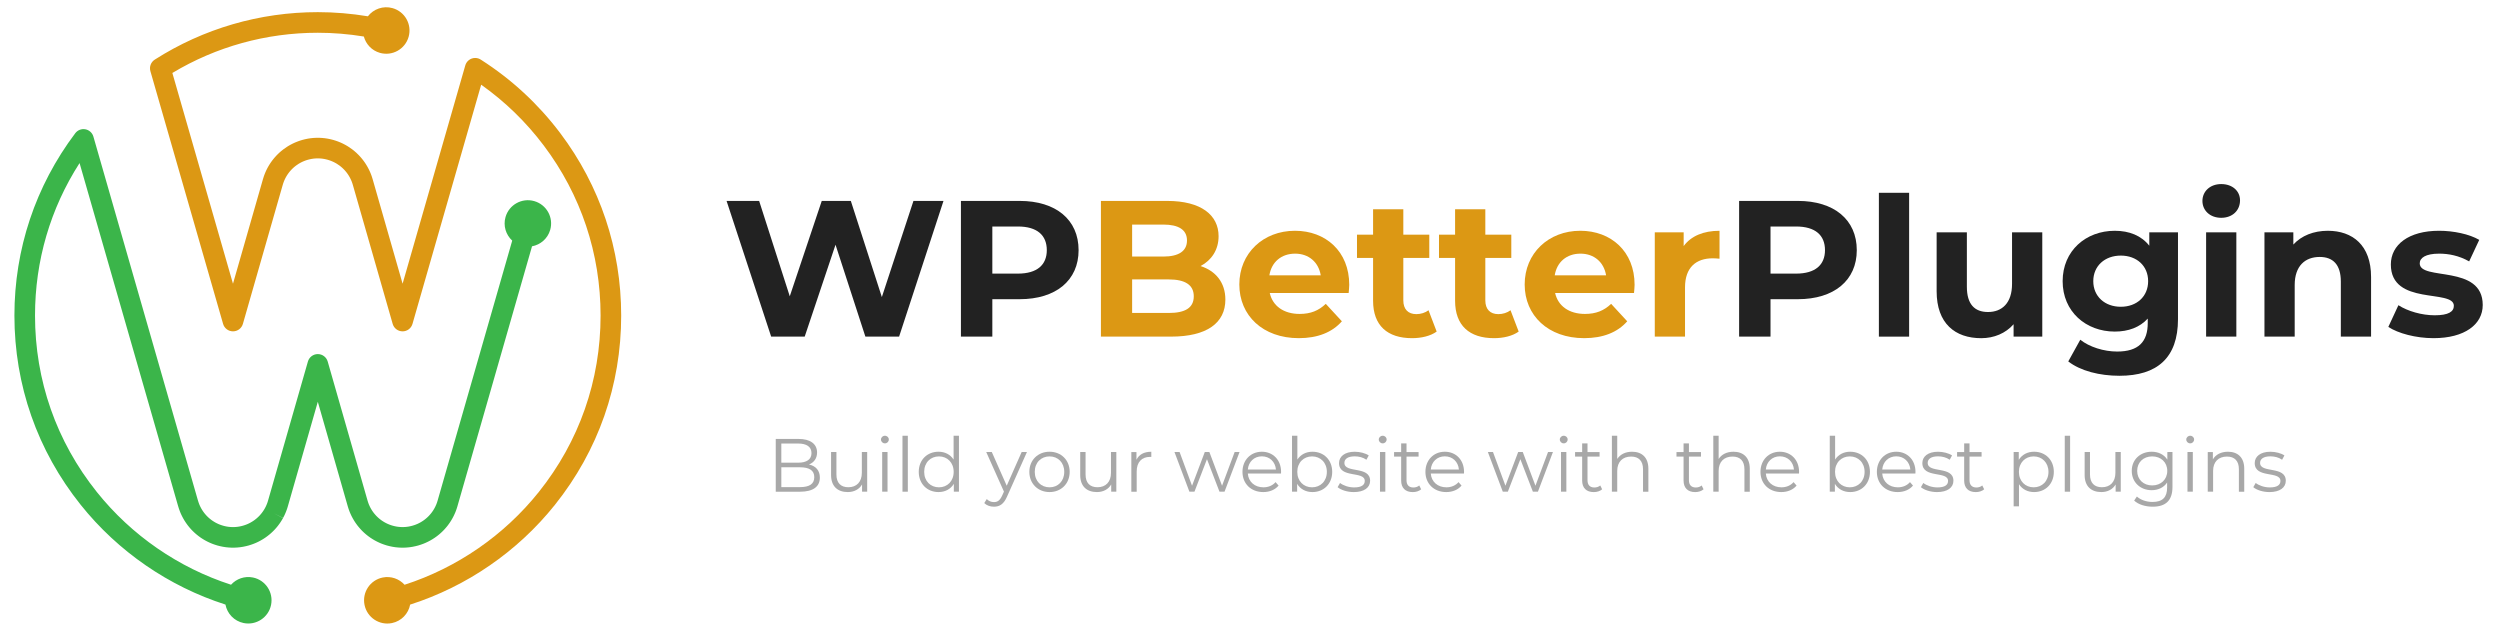 <?xml version="1.0" encoding="UTF-8"?>
<svg width="512" height="128" version="1.1" viewBox="0 0 512 128" xml:space="preserve" xmlns="http://www.w3.org/2000/svg"><defs><clipPath id="clipPath838"><path d="m0 1080h1080v-1080h-1080z"/></clipPath></defs><g transform="matrix(1.333 0 0 -1.333 0 1440)"><g transform="matrix(.471 0 0 .471 -47.037 774.37)"><g clip-path="url(#clipPath838)"><g transform="translate(173.41 452.26)"><path d="m0 0c0.555-2.936 2.826-5.39 5.934-6.023 4.102-0.836 8.106 1.813 8.942 5.915s-1.813 8.106-5.915 8.941c-2.726 0.556-5.403-0.433-7.141-2.359-17.111 5.529-32.473 16.101-43.794 30.267-13.18 16.491-20.146 36.391-20.146 57.549 0 17.848 5.002 34.899 14.53 49.724l32.111-111.77 0.034-0.109c0.026-0.103 0.057-0.205 0.093-0.306 0.059-0.2 0.121-0.399 0.19-0.599 0.038-0.121 0.078-0.235 0.123-0.349 0.056-0.158 0.114-0.316 0.175-0.474 0.049-0.132 0.103-0.264 0.163-0.406 0.031-0.076 0.064-0.152 0.096-0.227l0.03-0.07 0.042-0.099c0.061-0.139 0.126-0.274 0.192-0.412l0.044-0.091c0.047-0.101 0.095-0.2 0.146-0.3 0.088-0.179 0.181-0.355 0.279-0.529 0.034-0.067 0.069-0.131 0.105-0.192 0.107-0.195 0.219-0.385 0.358-0.617 0.024-0.04 0.032-0.054 0.057-0.092l0.029-0.047c0.138-0.224 0.282-0.447 0.433-0.663 0.023-0.033 0.045-0.066 0.069-0.098 0.13-0.194 0.266-0.383 0.408-0.566 0.037-0.052 0.074-0.102 0.111-0.149 0.011-0.015 0.023-0.03 0.035-0.045 0.136-0.177 0.272-0.348 0.415-0.518 0.076-0.094 0.153-0.186 0.229-0.271l0.271-0.309c0.028-0.033 0.055-0.064 0.084-0.095 0.093-0.1 0.181-0.194 0.274-0.288 0.101-0.107 0.201-0.213 0.288-0.3 0.121-0.121 0.242-0.236 0.363-0.351 0.09-0.089 0.179-0.17 0.256-0.24 0.106-0.098 0.216-0.193 0.326-0.289l0.133-0.115c0.022-0.02 0.045-0.039 0.068-0.059l0.074-0.063c0.018-0.016 0.037-0.031 0.055-0.046 0.182-0.15 0.363-0.295 0.535-0.427 0.05-0.041 0.105-0.084 0.147-0.116 0.208-0.155 0.422-0.311 0.636-0.461 0.022-0.014 0.044-0.029 0.065-0.044 4e-3 -2e-3 8e-3 -5e-3 0.012-8e-3 0.22-0.148 0.44-0.291 0.667-0.434 0.039-0.024 0.077-0.047 0.117-0.07 0.204-0.125 0.409-0.245 0.619-0.366 0.054-0.03 0.108-0.059 0.163-0.087 0.203-0.114 0.414-0.224 0.62-0.327 0.045-0.022 0.102-0.05 0.148-0.07l0.05-0.023c0.181-0.09 0.361-0.174 0.548-0.258 0.087-0.039 0.18-0.079 0.303-0.13 0.026-0.011 0.052-0.022 0.079-0.033l0.112-0.046c0.104-0.044 0.21-0.088 0.352-0.143 0.156-0.059 0.312-0.117 0.467-0.17 0.12-0.045 0.239-0.087 0.358-0.125 0.183-0.061 0.362-0.117 0.556-0.176 0.065-0.023 0.129-0.043 0.192-0.063 0.065-0.018 0.13-0.036 0.195-0.05 0.232-0.067 0.466-0.126 0.696-0.179 0.028-6e-3 0.055-0.012 0.083-0.018l-0.013 2e-3c0.288-0.067 0.576-0.128 0.865-0.181 0.012-3e-3 0.024-5e-3 0.036-7e-3 0.252-0.047 0.51-0.085 0.788-0.124 0.059-0.01 0.119-0.019 0.178-0.026 0.25-0.031 0.494-0.055 0.742-0.075 0.074-0.01 0.148-0.017 0.223-0.021 0.112-8e-3 0.225-0.013 0.339-0.018l0.227-0.011c0.065-4e-3 0.13-6e-3 0.196-6e-3 -0.029-1e-3 -0.058 0-0.039-2e-3 0.084-6e-3 0.168-9e-3 0.252-9e-3h0.768c0.081 0 0.192 5e-3 0.279 0.011 0.046 1e-3 0.091 3e-3 0.136 6e-3l0.224 0.011c0.113 6e-3 0.226 0.01 0.337 0.018 0.077 5e-3 0.154 0.012 0.23 0.022 0.248 0.02 0.495 0.045 0.737 0.075 0.056 7e-3 0.112 0.015 0.167 0.025 0.26 0.036 0.521 0.073 0.782 0.121v1e-3c0.032 6e-3 0.065 0.012 0.098 0.019 0.271 0.051 0.549 0.109 0.847 0.179l0.015 3e-3c0.236 0.054 0.468 0.113 0.699 0.178 0.068 0.016 0.136 0.033 0.204 0.053 0.077 0.023 0.151 0.047 0.225 0.073 0.184 0.056 0.368 0.114 0.546 0.174 0.091 0.029 0.181 0.061 0.274 0.094l0.012 5e-3c0.156 0.052 0.307 0.109 0.462 0.167l0.48 0.193c0.069 0.026 0.14 0.056 0.207 0.087l0.194 0.082c0.018 8e-3 0.036 0.016 0.054 0.024l0.099 0.046c0.142 0.065 0.284 0.131 0.424 0.201 0.036 0.017 0.073 0.035 0.113 0.054 0.039 0.019 0.078 0.038 0.117 0.058l0.102 0.052c0.178 0.091 0.352 0.181 0.526 0.278 0.044 0.025 0.093 0.052 0.142 0.081 0.2 0.112 0.399 0.229 0.597 0.351 0.04 0.023 0.079 0.046 0.117 0.07 0.227 0.143 0.448 0.286 0.668 0.434 4e-3 3e-3 7e-3 6e-3 0.011 8e-3 0.01 6e-3 0.019 0.013 0.028 0.019 0.233 0.158 0.453 0.321 0.658 0.475 0.066 0.048 0.128 0.097 0.188 0.147 0.179 0.137 0.358 0.278 0.537 0.43 0.061 0.047 0.119 0.095 0.176 0.145l0.051 0.045c0.137 0.121 0.269 0.237 0.385 0.344 0.057 0.051 0.114 0.104 0.197 0.185 0.015 0.013 0.029 0.026 0.043 0.039l0.059 0.055c0.119 0.112 0.239 0.226 0.352 0.344 0.102 0.101 0.21 0.211 0.329 0.337l0.046 0.049c0.073 0.077 0.146 0.155 0.217 0.236 0.122 0.134 0.237 0.268 0.352 0.403l0.093 0.107c0.041 0.046 0.081 0.092 0.119 0.14l0.343 0.425c0.061 0.075 0.119 0.153 0.174 0.234 6e-3 8e-3 0.013 0.018 0.019 0.027 0.136 0.177 0.269 0.361 0.411 0.565 0.035 0.048 0.077 0.109 0.123 0.183 0.121 0.177 0.24 0.359 0.356 0.546 0.023 0.036 0.045 0.073 0.068 0.11 0.11 0.175 0.211 0.347 0.313 0.525l0.049 0.084c0.011 0.019 0.022 0.038 0.033 0.057l0.075 0.14-2.973 1.567 3-1.516c0.09 0.169 0.181 0.344 0.272 0.519 6e-3 0.012 0.031 0.059 0.037 0.071 0.041 0.081 0.083 0.165 0.122 0.248 0.083 0.171 0.157 0.335 0.215 0.467 0.072 0.16 0.136 0.311 0.188 0.442 0.049 0.116 0.098 0.232 0.138 0.332 0.08 0.199 0.155 0.403 0.246 0.66 0.035 0.095 0.069 0.191 0.085 0.244 0.075 0.231 0.149 0.462 0.218 0.692 6e-3 0.019 0.012 0.039 0.017 0.06 0.024 0.074 0.046 0.148 0.065 0.224 5e-3 0.016 0.01 0.032 0.014 0.049l9.708 33.876 9.685-33.799c0.023-0.091 0.049-0.183 0.08-0.282 7e-3 -0.024 0.014-0.047 0.022-0.071l3e-3 -0.01c4e-3 -0.01 6e-3 -0.021 0.01-0.031 0.067-0.229 0.141-0.457 0.215-0.686 0.029-0.093 0.06-0.182 0.088-0.254 8e-3 -0.024 0.026-0.078 0.035-0.101 0.06-0.168 0.121-0.334 0.186-0.502 0.052-0.138 0.108-0.277 0.171-0.427 0.011-0.025 0.022-0.049 0.033-0.073l0.132-0.302c0.076-0.173 0.153-0.339 0.231-0.503 0.047-0.101 0.094-0.2 0.146-0.3 0.105-0.214 0.215-0.419 0.315-0.594l0.068-0.127c0.111-0.201 0.227-0.397 0.348-0.592 0.047-0.084 0.096-0.165 0.141-0.234l0.052-0.079c0.104-0.161 0.207-0.32 0.302-0.463 0.037-0.056 0.074-0.109 0.114-0.163 1e-3 -2e-3 3e-3 -4e-3 4e-3 -6e-3 0.139-0.198 0.277-0.39 0.409-0.566l0.037-0.048c0.03-0.043 0.061-0.085 0.093-0.126 0.127-0.165 0.259-0.325 0.392-0.484 0.074-0.093 0.153-0.187 0.237-0.281 0.107-0.124 0.215-0.25 0.328-0.374 0.075-0.086 0.152-0.169 0.229-0.25l0.076-0.08c0.105-0.111 0.209-0.222 0.3-0.312 0.12-0.12 0.24-0.235 0.364-0.35 0.086-0.086 0.173-0.167 0.254-0.241 0.168-0.153 0.342-0.306 0.493-0.433l0.059-0.049c0.034-0.031 0.068-0.061 0.104-0.09 0.142-0.117 0.286-0.231 0.43-0.343l0.092-0.073c0.052-0.043 0.105-0.086 0.16-0.127 0.19-0.142 0.385-0.283 0.585-0.421 0.042-0.032 0.085-0.062 0.128-0.092 0.203-0.136 0.411-0.268 0.618-0.399l0.024-0.015c0.029-0.019 0.059-0.038 0.089-0.056v-1e-3c0.159-0.098 0.322-0.194 0.483-0.288l0.154-0.09c0.07-0.041 0.142-0.08 0.215-0.117 0.159-0.087 0.318-0.169 0.481-0.252l0.093-0.048c0.041-0.021 0.083-0.041 0.125-0.061 0.035-0.018 0.07-0.034 0.105-0.051 0.186-0.093 0.374-0.18 0.585-0.274l0.263-0.113c0.042-0.018 0.084-0.035 0.126-0.052l0.375-0.152c0.166-0.065 0.338-0.129 0.511-0.188 0.12-0.045 0.242-0.088 0.369-0.128 0.164-0.055 0.332-0.107 0.497-0.158l0.038-0.012c0.067-0.023 0.135-0.046 0.201-0.066 0.068-0.019 0.136-0.037 0.204-0.053 0.237-0.067 0.468-0.125 0.692-0.176 0.011-3e-3 0.055-0.013 0.065-0.016 0.273-0.064 0.547-0.122 0.826-0.174 0.025-4e-3 0.05-9e-3 0.074-0.014 0.253-0.047 0.511-0.085 0.788-0.124 0.059-0.01 0.119-0.019 0.179-0.026 0.248-0.03 0.496-0.055 0.739-0.075 0.075-9e-3 0.15-0.017 0.225-0.021 0.111-8e-3 0.224-0.012 0.337-0.018l0.223-0.011c0.067-4e-3 0.135-6e-3 0.202-6e-3 -0.028 0-0.057-1e-3 -0.059 0 0.091-8e-3 0.182-0.011 0.273-0.011h0.767c0.084 0 0.194 5e-3 0.281 0.011 0.045 1e-3 0.09 3e-3 0.135 6e-3l0.223 0.011c0.113 6e-3 0.226 0.01 0.337 0.018 0.075 4e-3 0.15 0.011 0.224 0.021 0.243 0.02 0.491 0.045 0.74 0.075 0.059 7e-3 0.117 0.016 0.176 0.026 0.265 0.037 0.529 0.075 0.789 0.124 0.028 5e-3 0.055 0.01 0.082 0.016 0.278 0.052 0.552 0.11 0.851 0.18l0.014 3e-3c0.24 0.055 0.475 0.114 0.713 0.181 0.064 0.015 0.127 0.032 0.19 0.05 0.067 0.02 0.135 0.042 0.206 0.066l0.057 0.018c0.162 0.05 0.327 0.102 0.489 0.156 0.12 0.038 0.239 0.08 0.364 0.126 0.172 0.059 0.343 0.122 0.502 0.185l0.382 0.155c0.044 0.017 0.087 0.035 0.13 0.053l0.285 0.123c0.192 0.086 0.378 0.172 0.564 0.264 0.036 0.017 0.073 0.035 0.111 0.054 0.016 7e-3 0.031 0.015 0.046 0.022 0.221 0.107 0.435 0.219 0.649 0.338 7e-3 4e-3 0.014 7e-3 0.021 0.011 0.051 0.026 0.102 0.053 0.151 0.082 0.231 0.131 0.454 0.262 0.678 0.4 0.031 0.02 0.062 0.039 0.093 0.06 0.214 0.135 0.428 0.271 0.637 0.411 0.043 0.03 0.086 0.06 0.128 0.092 0.2 0.138 0.395 0.279 0.585 0.421 0.052 0.039 0.102 0.079 0.152 0.121l0.127 0.1c0.136 0.107 0.273 0.215 0.407 0.325 0.016 0.014 0.069 0.059 0.086 0.073l0.051 0.043c0.176 0.148 0.351 0.303 0.498 0.438 0.092 0.083 0.182 0.167 0.269 0.255 0.124 0.114 0.242 0.227 0.352 0.337 0.111 0.111 0.223 0.229 0.354 0.368l0.046 0.049c0.072 0.077 0.146 0.155 0.217 0.235 0.121 0.135 0.235 0.268 0.328 0.377 0.078 0.086 0.159 0.178 0.251 0.291l0.103 0.128c0.093 0.113 0.186 0.229 0.277 0.347 0.031 0.04 0.061 0.081 0.09 0.122 0.014 0.017 0.027 0.035 0.033 0.043 0.139 0.185 0.277 0.377 0.416 0.575 1e-3 2e-3 3e-3 4e-3 4e-3 5e-3 0.027 0.037 0.053 0.074 0.08 0.113 0.144 0.208 0.283 0.421 0.415 0.636 0.037 0.059 0.074 0.121 0.109 0.182 0.124 0.198 0.24 0.395 0.347 0.591 0.039 0.067 0.075 0.134 0.11 0.201 0.093 0.167 0.182 0.338 0.266 0.505 0.058 0.109 0.11 0.218 0.16 0.327 0.081 0.169 0.154 0.33 0.211 0.46l0.146 0.331c0.013 0.028 0.026 0.057 0.038 0.085 0.059 0.141 0.116 0.281 0.169 0.421 0.071 0.182 0.138 0.367 0.22 0.597 0.025 0.07 0.051 0.142 0.075 0.215 0.077 0.222 0.146 0.448 0.228 0.721l0.018 0.063c9e-3 0.028 0.019 0.061 0.025 0.081 0.027 0.089 0.051 0.175 0.073 0.262l24.256 84.524c2.743 0.502 5.107 2.498 5.929 5.36 1.155 4.024-1.172 8.223-5.196 9.378s-8.223-1.172-9.378-5.196c-0.821-2.862 0.125-5.808 2.184-7.688l-24.276-84.598c-0.01-0.033-0.018-0.065-0.027-0.098-0.022-0.066-0.042-0.133-0.059-0.201l-2e-3 -7e-3c-0.043-0.14-0.084-0.281-0.133-0.421-0.011-0.031-0.021-0.061-0.03-0.092l4e-3 0.017c-0.017-0.047-0.034-0.095-0.05-0.141-0.041-0.115-0.081-0.229-0.127-0.343-8e-3 -0.023-0.017-0.045-0.025-0.068-0.02-0.052-0.042-0.105-0.064-0.157l-0.137-0.309c-0.044-0.1-0.088-0.197-0.136-0.297-0.01-0.021-0.021-0.042-0.03-0.064l-7e-3 -0.019c-0.016-0.031-0.033-0.062-0.049-0.093-0.051-0.103-0.105-0.209-0.163-0.312-0.03-0.052-0.059-0.105-0.086-0.158-9e-3 -0.017-0.019-0.034-0.023-0.042-0.061-0.112-0.127-0.22-0.196-0.329-0.033-0.053-0.064-0.106-0.095-0.159-0.068-0.112-0.14-0.225-0.216-0.333-4e-3 -5e-3 -8e-3 -0.011-0.012-0.017-0.016-0.022-0.037-0.051-0.055-0.078-0.097-0.138-0.193-0.271-0.279-0.386-0.043-0.055-0.084-0.11-0.123-0.164-0.04-0.05-0.08-0.099-0.12-0.147l-0.179-0.213c-0.015-0.018-0.031-0.036-0.047-0.054-0.079-0.093-0.159-0.187-0.243-0.28-0.016-0.017-0.024-0.026-0.039-0.044l-0.146-0.154c-0.057-0.061-0.114-0.122-0.185-0.193-0.061-0.062-0.122-0.12-0.187-0.178-0.063-0.056-0.123-0.115-0.182-0.176-0.013-0.011-0.026-0.023-0.026-0.023-0.099-0.092-0.204-0.183-0.343-0.301l-0.06-0.051c-0.087-0.072-0.176-0.141-0.263-0.21l-0.131-0.102c-0.035-0.027-0.07-0.054-0.103-0.082-0.113-0.084-0.229-0.167-0.348-0.248-0.034-0.023-0.067-0.046-0.1-0.07-0.132-0.087-0.268-0.173-0.415-0.264v-1e-3c-0.018-0.011-0.037-0.023-0.055-0.035-0.12-0.073-0.239-0.144-0.361-0.214-0.043-0.021-0.085-0.044-0.126-0.067-0.113-0.063-0.227-0.124-0.342-0.181-0.042-0.019-0.084-0.04-0.13-0.062-0.029-0.014-0.057-0.028-0.085-0.042-0.114-0.057-0.226-0.109-0.328-0.154l-0.524-0.216c-0.073-0.029-0.151-0.059-0.228-0.085-0.037-0.012-0.091-0.031-0.127-0.045l-0.03-0.013c-0.048-0.014-0.096-0.03-0.144-0.045-0.119-0.041-0.242-0.079-0.363-0.117l-0.078-0.024c-4e-3 -2e-3 -8e-3 -3e-3 -0.012-4e-3 -0.042-0.011-0.084-0.022-0.126-0.035-0.148-0.045-0.293-0.081-0.495-0.127l-0.036-0.01c-0.187-0.043-0.374-0.082-0.565-0.117-0.028-5e-3 -0.055-0.011-0.083-0.017-0.164-0.028-0.333-0.05-0.529-0.077v-1e-3c-0.021-3e-3 -0.043-6e-3 -0.063-9e-3 -0.148-0.017-0.295-0.031-0.438-0.042-0.043-3e-3 -0.086-7e-3 -0.13-0.012l-0.132-6e-3c-0.088-5e-3 -0.176-9e-3 -0.262-0.013-0.064-2e-3 -0.128-5e-3 -0.191-9e-3h-0.533c-0.063 4e-3 -0.127 7e-3 -0.19 9e-3 -0.087 4e-3 -0.175 8e-3 -0.263 0.013l-0.131 6e-3c-0.043 5e-3 -0.087 9e-3 -0.131 0.013-0.143 0.01-0.289 0.024-0.436 0.041-0.031 5e-3 -0.062 9e-3 -0.093 0.013v1e-3c-0.168 0.023-0.336 0.044-0.5 0.073-0.029 6e-3 -0.057 0.012-0.085 0.017-0.191 0.035-0.377 0.074-0.567 0.118-0.017 5e-3 -0.068 0.017-0.085 0.021-0.149 0.034-0.296 0.071-0.446 0.116-0.038 0.011-0.076 0.022-0.115 0.032-3e-3 1e-3 -6e-3 2e-3 -9e-3 3e-3l-0.083 0.025c-0.123 0.039-0.25 0.078-0.373 0.119-0.046 0.016-0.053 0.019-0.1 0.032l-0.088 0.033c-0.036 0.013-0.073 0.026-0.109 0.038-0.076 0.026-0.151 0.055-0.239 0.089l-0.501 0.207c-0.116 0.051-0.228 0.103-0.339 0.159l-0.087 0.042c-0.031 0.015-0.062 0.03-0.092 0.045l-0.046 0.023c-0.111 0.057-0.22 0.112-0.328 0.173-0.041 0.023-0.082 0.045-0.124 0.066l-0.075 0.044c-0.101 0.059-0.202 0.118-0.302 0.179-0.014 9e-3 -0.028 0.018-0.043 0.027l-0.052 0.033c-0.129 0.081-0.258 0.162-0.383 0.246-0.028 0.02-0.056 0.039-0.084 0.057l1e-3 1e-3c-0.119 0.081-0.235 0.165-0.349 0.249-0.024 0.02-0.048 0.039-0.072 0.057l-0.139 0.11c-0.081 0.062-0.162 0.126-0.242 0.191-0.046 0.04-0.092 0.079-0.138 0.116-0.106 0.089-0.211 0.182-0.313 0.276-3e-3 2e-3 -0.012 0.01-0.021 0.018-0.058 0.061-0.119 0.12-0.182 0.176-0.065 0.058-0.126 0.116-0.201 0.192-0.051 0.05-0.1 0.103-0.16 0.167l-0.14 0.147c-0.018 0.022-0.037 0.042-0.055 0.063-0.085 0.093-0.165 0.187-0.245 0.28-0.015 0.018-0.031 0.036-0.047 0.054 0 0-5e-3 6e-3 -0.012 0.014-0.023 0.03-0.048 0.059-0.072 0.088-0.072 0.085-0.144 0.171-0.214 0.259-0.037 0.051-0.074 0.1-0.112 0.149-0.096 0.129-0.193 0.262-0.289 0.4h-1e-3c-0.014 0.021-0.031 0.044-0.044 0.063-0.08 0.12-0.159 0.243-0.239 0.366l-7e-3 0.011c-0.027 0.047-0.055 0.094-0.084 0.14-0.07 0.111-0.137 0.221-0.214 0.363l-0.063 0.118c-0.011 0.018-0.021 0.037-0.032 0.055-0.049 0.087-0.096 0.173-0.139 0.262-0.023 0.048-0.029 0.061-0.055 0.108l-0.046 0.099c-0.051 0.106-0.099 0.209-0.158 0.345l-0.123 0.279c-0.023 0.053-0.046 0.105-0.065 0.158-7e-3 0.019-0.015 0.039-0.022 0.058-0.044 0.112-0.084 0.223-0.133 0.36-0.013 0.041-0.029 0.083-0.047 0.133v1e-3c-0.058 0.178-0.117 0.357-0.17 0.536-0.014 0.05-0.028 0.099-0.044 0.148l-5e-3 0.015c-8e-3 0.034-0.018 0.067-0.028 0.102l-12.938 45.149c-0.412 1.441-1.731 2.435-3.23 2.435s-2.817-0.994-3.23-2.435l-12.924-45.095c-0.022-0.072-0.044-0.146-0.064-0.221-0.012-0.04-0.024-0.082-0.035-0.123-0.051-0.171-0.108-0.345-0.177-0.559l0.015 0.048c-0.017-0.047-0.034-0.095-0.05-0.142-0.036-0.101-0.072-0.203-0.121-0.32l-0.112-0.27c-7e-3 -0.019-0.015-0.037-0.022-0.055-0.026-0.064-0.051-0.126-0.099-0.231-0.043-0.1-0.087-0.197-0.135-0.297-0.011-0.021-0.033-0.065-0.043-0.087l-0.022-0.044c-0.078-0.149-0.156-0.299-0.216-0.412l-0.092-0.169c-0.057-0.098-0.112-0.195-0.172-0.291-0.029-0.044-0.056-0.089-0.084-0.134 0-2e-3 -1e-3 -3e-3 -1e-3 -4e-3 -0.081-0.128-0.161-0.253-0.245-0.374-0.029-0.042-0.058-0.085-0.085-0.128-0.074-0.104-0.146-0.205-0.223-0.302-0.046-0.059-0.09-0.12-0.132-0.181-1e-3 -2e-3 -3e-3 -4e-3 -4e-3 -6e-3l-0.314-0.382c-0.016-0.018-0.032-0.036-0.047-0.054-0.08-0.093-0.159-0.187-0.244-0.28-0.016-0.017-0.023-0.026-0.038-0.044l-0.146-0.154c-0.058-0.061-0.12-0.122-0.177-0.179-0.026-0.026-0.045-0.046-0.07-0.072-0.033-0.034-0.069-0.066-0.103-0.098l-0.084-0.078v-1e-3l-0.147-0.137c-0.093-0.086-0.186-0.168-0.282-0.253-0.055-0.044-0.11-0.089-0.162-0.135-0.111-0.094-0.231-0.184-0.35-0.275-0.032-0.025-0.064-0.05-0.096-0.076-0.116-0.087-0.232-0.174-0.355-0.257-0.01-8e-3 -0.02-0.015-0.03-0.021-0.142-0.096-0.285-0.188-0.43-0.28-0.024-0.014-0.048-0.029-0.072-0.044-0.149-0.091-0.296-0.178-0.445-0.261-0.027-0.015-0.054-0.031-0.08-0.046-1e-3 -1e-3 -2e-3 -2e-3 -3e-3 -2e-3 -0.106-0.06-0.213-0.114-0.322-0.17l-0.061-0.03c-0.028-0.014-0.057-0.028-0.088-0.043-0.029-0.014-0.057-0.028-0.086-0.042-0.087-0.044-0.177-0.085-0.265-0.125l-0.099-0.044c-0.065-0.027-0.13-0.054-0.194-0.083l-0.322-0.129c-0.067-0.025-0.132-0.051-0.249-0.091l-0.16-0.057c-0.031-9e-3 -0.061-0.02-0.092-0.029-0.14-0.049-0.285-0.092-0.412-0.131-0.017-5e-3 -0.033-0.01-0.049-0.014-0.049-0.014-0.097-0.027-0.145-0.042-0.137-0.042-0.274-0.076-0.467-0.12l-0.037-0.01c-0.191-0.044-0.387-0.084-0.578-0.119v-1e-3c-0.019-3e-3 -0.039-7e-3 -0.058-0.011-0.171-0.03-0.345-0.053-0.546-0.08v-1e-3c-0.021-3e-3 -0.042-6e-3 -0.063-9e-3 -0.142-0.017-0.287-0.03-0.432-0.041-0.047-3e-3 -0.094-8e-3 -0.14-0.013l-0.122-6e-3c-0.086-4e-3 -0.172-9e-3 -0.257-0.013-0.068-2e-3 -0.134-5e-3 -0.2-9e-3h-0.531c-0.072 4e-3 -0.142 7e-3 -0.212 9e-3l-0.37 0.019c-0.046 5e-3 -0.092 0.01-0.137 0.013-0.144 0.011-0.286 0.024-0.429 0.04-0.031 5e-3 -0.063 0.01-0.095 0.014v1e-3c-0.181 0.024-0.362 0.048-0.539 0.08-0.012 3e-3 -0.025 5e-3 -0.037 8e-3 -0.191 0.035-0.381 0.075-0.564 0.118-0.04 0.01-0.081 0.019-0.125 0.028-0.131 0.031-0.264 0.064-0.395 0.104-0.045 0.014-0.091 0.027-0.137 0.039-0.013 4e-3 -0.025 8e-3 -0.036 0.011-0.156 0.047-0.308 0.095-0.506 0.16l-0.112 0.041c-0.036 0.013-0.072 0.026-0.109 0.038-0.093 0.031-0.185 0.067-0.24 0.087l-0.335 0.138-0.104 0.042c-0.02 0.01-0.04 0.019-0.061 0.029-0.116 0.051-0.227 0.103-0.339 0.159-0.046 0.023-0.104 0.051-0.151 0.072l-0.049 0.022c-0.105 0.053-0.212 0.108-0.314 0.167-0.057 0.033-0.116 0.065-0.176 0.095-0.135 0.078-0.267 0.156-0.4 0.238-1e-3 1e-3 -2e-3 1e-3 -3e-3 2e-3 -0.025 0.015-0.051 0.031-0.077 0.047-0.143 0.09-0.283 0.181-0.422 0.275-3e-3 2e-3 -7e-3 5e-3 -0.011 7e-3 -0.13 0.091-0.259 0.185-0.375 0.271-0.036 0.029-0.071 0.058-0.1 0.079-0.128 0.098-0.253 0.197-0.376 0.299l-0.222 0.191c-0.065 0.056-0.129 0.112-0.208 0.184l-0.05 0.045c-0.027 0.027-0.053 0.053-0.08 0.079-0.082 0.077-0.163 0.153-0.258 0.248-0.05 0.05-0.099 0.103-0.171 0.179-0.024 0.026-0.048 0.051-0.073 0.076-0.038 0.037-0.074 0.076-0.11 0.116l-0.251 0.286c-4e-3 5e-3 -0.039 0.045-0.042 0.049l-0.056 0.067c-0.012 0.015-0.025 0.031-0.037 0.046-0.086 0.101-0.167 0.204-0.249 0.309l-3e-3 3e-3c-0.035 0.051-0.071 0.1-0.109 0.149-0.069 0.088-0.136 0.179-0.209 0.288-0.018 0.027-0.059 0.086-0.088 0.127l-0.015 0.021c-0.079 0.112-0.153 0.228-0.224 0.345-0.019 0.029-0.02 0.031-0.038 0.059l-0.036 0.058c-0.071 0.118-0.143 0.237-0.216 0.371l-0.016 0.028c-0.027 0.054-0.056 0.108-0.086 0.16-0.05 0.087-0.096 0.173-0.14 0.262-0.023 0.048-0.029 0.061-0.054 0.108l-0.113 0.238c-0.025 0.049-0.049 0.098-0.072 0.148-0.026 0.064-0.053 0.127-0.081 0.19l-0.03 0.07c-7e-3 0.018-0.02 0.049-0.028 0.067-0.023 0.057-0.048 0.112-0.068 0.168-8e-3 0.019-0.015 0.039-0.022 0.058-0.047 0.118-0.088 0.236-0.141 0.384-0.01 0.027-0.02 0.054-0.031 0.081-0.012 0.037-0.024 0.074-0.037 0.111-0.052 0.147-0.094 0.294-0.137 0.44-0.012 0.039-0.023 0.077-0.036 0.115-4e-3 0.015-8e-3 0.029-0.013 0.044l-0.038 0.122-34.054 118.53c-0.352 1.225-1.367 2.145-2.619 2.376-1.254 0.232-2.53-0.265-3.296-1.283-12.984-17.25-19.847-37.81-19.847-59.459 0-22.699 7.474-44.05 21.617-61.745 12.196-15.26 28.768-26.633 47.224-32.545" fill="#3bb54a"/></g><g transform="translate(218.55 637.56)"><path d="m0 0c0.672-2.494 2.593-4.585 5.26-5.336 4.029-1.135 8.217 1.212 9.352 5.242 1.135 4.029-1.212 8.217-5.242 9.352-3.064 0.864-6.217-0.291-8.052-2.664-5.379 0.893-10.849 1.355-16.34 1.355-18.919 0-37.308-5.356-53.181-15.488-1.254-0.801-1.833-2.332-1.421-3.762l23.714-82.44c0.415-1.44 1.732-2.432 3.23-2.432h1e-3c1.499 1e-3 2.816 0.994 3.229 2.435l12.933 45.127c4e-3 0.012 0.022 0.075 0.025 0.088l0.056 0.192c0.043 0.154 0.089 0.305 0.142 0.452 0.02 0.051 0.037 0.103 0.053 0.156l0.048 0.131c0.032 0.091 0.063 0.18 0.113 0.304 0.018 0.046 0.036 0.092 0.058 0.141 0.019 0.044 0.037 0.089 0.055 0.134 0.021 0.052 0.043 0.107 0.067 0.159 0.021 0.043 0.041 0.087 0.06 0.132l0.142 0.306c0.025 0.046 0.049 0.092 0.073 0.139 0.059 0.118 0.119 0.233 0.178 0.346l0.028 0.049c0.013 0.022 0.026 0.045 0.038 0.067 0.068 0.118 0.135 0.236 0.203 0.351 0.045 0.069 0.088 0.136 0.123 0.195 0.066 0.109 0.137 0.213 0.232 0.353l0.05 0.072h1e-3c0.079 0.114 0.159 0.224 0.239 0.333 0.045 0.057 0.091 0.116 0.136 0.177 2e-3 3e-3 4e-3 5e-3 4e-3 5e-3 0.077 0.097 0.153 0.195 0.229 0.288 0.014 0.017 0.035 0.04 0.048 0.058l0.108 0.124c0.048 0.057 0.096 0.112 0.147 0.165 0.025 0.027 0.05 0.055 0.075 0.082 0.057 0.065 0.119 0.13 0.18 0.195l0.152 0.157c0.091 0.091 0.185 0.181 0.277 0.268 0.048 0.044 0.096 0.091 0.147 0.141 0.092 0.085 0.188 0.167 0.288 0.248 0.057 0.046 0.111 0.094 0.164 0.143 0.109 0.089 0.22 0.175 0.33 0.258 0.044 0.032 0.088 0.068 0.133 0.105 0.232 0.173 0.508 0.36 0.858 0.581 4e-3 2e-3 8e-3 5e-3 0.012 7e-3l0.109 0.065c0.109 0.064 0.218 0.129 0.327 0.189 0.011 7e-3 0.022 0.013 0.033 0.019 2e-3 1e-3 5e-3 3e-3 7e-3 4e-3 0.148 0.08 0.298 0.16 0.426 0.224l0.116 0.055c0.125 0.061 0.254 0.121 0.413 0.196 0.07 0.025 0.139 0.052 0.207 0.082 0.067 0.03 0.131 0.058 0.198 0.082 0.044 0.016 0.088 0.033 0.13 0.05 0.069 0.028 0.136 0.053 0.221 0.083 0.068 0.024 0.137 0.049 0.217 0.079 0.13 0.043 0.261 0.086 0.409 0.128 0.047 0.013 0.096 0.028 0.152 0.046 0.02 6e-3 0.042 0.012 0.062 0.018 0.143 0.039 0.289 0.077 0.439 0.111 0.036 9e-3 0.073 0.018 0.109 0.028h3e-3c0.159 0.038 0.319 0.073 0.479 0.1 0.052 9e-3 0.105 0.019 0.156 0.03 0.146 0.024 0.294 0.047 0.442 0.065 0.073 8e-3 0.146 0.019 0.218 0.032 0.101 0.011 0.201 0.021 0.303 0.029 0.024 2e-3 0.049 3e-3 0.074 5e-3 0.045 2e-3 0.09 5e-3 0.135 0.01 0.073 7e-3 0.148 9e-3 0.222 0.013l0.136 7e-3c0.037 1e-3 0.069 3e-3 0.093 4e-3 0.048 0 0.095 2e-3 0.143 3e-3 0.082 4e-3 0.162 3e-3 0.244 3e-3 0.077 0 0.157 1e-3 0.232-2e-3 0.05-2e-3 0.076-4e-3 0.125-4e-3 0.042-1e-3 0.083-3e-3 0.125-4e-3l0.129-7e-3c0.078-4e-3 0.155-7e-3 0.234-0.014 0.045-4e-3 0.088-7e-3 0.133-9e-3 0.011-1e-3 0.022-2e-3 0.034-3e-3 0.112-8e-3 0.226-0.019 0.339-0.031 0.071-0.013 0.144-0.024 0.217-0.033 0.148-0.017 0.295-0.04 0.44-0.064 0.052-0.011 0.104-0.021 0.157-0.03 0.152-0.025 0.305-0.059 0.454-0.095 0.025-6e-3 0.049-0.012 0.075-0.017 0.014-4e-3 0.029-8e-3 0.044-0.011 0.155-0.037 0.311-0.078 0.466-0.118 0.013-4e-3 0.025-8e-3 0.038-0.012 0.058-0.019 0.116-0.036 0.176-0.053 0.132-0.039 0.263-0.082 0.371-0.117l0.074-0.026c0.059-0.021 0.117-0.042 0.176-0.062 0.072-0.026 0.143-0.052 0.216-0.082 0.043-0.017 0.087-0.034 0.13-0.05 0.051-0.018 0.1-0.039 0.149-0.061 0.084-0.039 0.144-0.064 0.232-0.096l0.463-0.215c0.033-0.017 0.065-0.033 0.098-0.05 0.12-0.057 0.237-0.118 0.35-0.18 0.045-0.027 0.091-0.053 0.137-0.078 0.109-0.058 0.215-0.123 0.322-0.185l0.029-0.018c0.026-0.017 0.053-0.034 0.08-0.051 0.313-0.195 0.595-0.385 0.857-0.578 0.039-0.032 0.078-0.064 0.119-0.094 0.115-0.086 0.23-0.176 0.342-0.268 0.034-0.031 0.068-0.061 0.102-0.091 0.111-0.094 0.221-0.188 0.332-0.285l0.051-0.052c0.045-0.045 0.09-0.088 0.137-0.13 0.081-0.073 0.157-0.152 0.237-0.232l0.184-0.184c0.051-0.054 0.102-0.108 0.15-0.163 0.029-0.032 0.058-0.065 0.088-0.096 0.049-0.052 0.095-0.104 0.149-0.168 0.033-0.04 0.067-0.079 0.1-0.121 0.034-0.043 0.069-0.084 0.104-0.126 0.06-0.069 0.117-0.142 0.174-0.215 0.046-0.061 0.091-0.121 0.137-0.179 0.076-0.103 0.152-0.208 0.228-0.315 0.026-0.038 0.051-0.074 0.078-0.111l0.108-0.165c0.037-0.056 0.075-0.111 0.106-0.163l0.058-0.094c0.022-0.039 0.045-0.076 0.069-0.114 0.068-0.107 0.131-0.219 0.195-0.331l0.031-0.056c0.022-0.044 0.045-0.088 0.07-0.131 0.051-0.092 0.099-0.184 0.149-0.285l0.099-0.201c0.048-0.106 0.097-0.209 0.146-0.312l0.118-0.277c0.026-0.065 0.054-0.132 0.088-0.21l0.146-0.394c0.019-0.061 0.041-0.122 0.063-0.182 0.057-0.17 0.11-0.343 0.164-0.519 0.014-0.052 0.03-0.105 0.048-0.164 7e-3 -0.026 0.014-0.052 0.022-0.078l12.932-45.127c0.413-1.441 1.731-2.434 3.23-2.435h1e-3c1.498 0 2.816 0.992 3.23 2.433l22.407 78.023c7.784-5.511 14.638-12.168 20.419-19.838 12.121-16.079 18.529-35.257 18.529-55.46 0-21.157-6.967-41.058-20.147-57.549-11.321-14.165-26.683-24.737-43.794-30.267-1.738 1.926-4.415 2.915-7.141 2.36-4.102-0.836-6.751-4.84-5.915-8.942s4.84-6.751 8.942-5.915c3.108 0.633 5.379 3.087 5.934 6.023 18.456 5.912 35.029 17.285 47.225 32.545 14.142 17.695 21.617 39.047 21.617 61.745 0 21.675-6.876 42.252-19.882 59.506-7.149 9.485-15.832 17.527-25.808 23.905-0.547 0.386-1.214 0.612-1.935 0.612-1.561 0-2.874-1.066-3.251-2.509l-20.427-71.125-9.698 33.839c-0.018 0.068-0.039 0.138-0.064 0.221-9e-3 0.035-0.019 0.07-0.03 0.105-0.084 0.279-0.169 0.551-0.26 0.818-3e-3 0.011-8e-3 0.026-0.014 0.041-0.016 0.053-0.034 0.106-0.053 0.158-0.072 0.196-0.143 0.385-0.214 0.575-7e-3 0.019-0.014 0.038-0.022 0.056-0.025 0.066-0.053 0.131-0.088 0.212-0.018 0.048-0.037 0.095-0.058 0.142l-0.168 0.394c-0.017 0.039-0.035 0.078-0.053 0.117-0.046 0.095-0.092 0.191-0.138 0.291-0.018 0.041-0.037 0.082-0.057 0.122l-0.132 0.268c-0.087 0.174-0.174 0.341-0.266 0.508-0.037 0.072-0.078 0.146-0.125 0.23-0.01 0.018-0.02 0.035-0.03 0.053-0.102 0.177-0.203 0.354-0.311 0.527-0.03 0.051-0.063 0.106-0.103 0.17-0.081 0.134-0.168 0.266-0.255 0.398l-0.09 0.136c-0.014 0.021-0.028 0.043-0.042 0.064l-0.087 0.124c-0.018 0.027-0.036 0.054-0.055 0.08-0.117 0.166-0.233 0.326-0.35 0.486-0.029 0.04-0.06 0.08-0.091 0.119l-0.043 0.054c-0.022 0.03-0.044 0.06-0.068 0.089-0.118 0.152-0.238 0.304-0.362 0.45-0.072 0.09-0.144 0.175-0.21 0.253-0.119 0.141-0.238 0.276-0.364 0.41-0.095 0.107-0.195 0.215-0.297 0.322-0.025 0.027-0.051 0.054-0.078 0.08l-0.207 0.207c-0.135 0.136-0.271 0.271-0.413 0.401l-0.089 0.089c-0.045 0.046-0.092 0.09-0.14 0.133-0.154 0.137-0.308 0.269-0.462 0.4-2e-3 3e-3 -4e-3 5e-3 -7e-3 7e-3 -0.044 0.042-0.09 0.082-0.137 0.121-0.182 0.153-0.368 0.3-0.556 0.444-0.043 0.035-0.087 0.07-0.131 0.103-0.404 0.305-0.826 0.597-1.287 0.889-0.079 0.055-0.16 0.107-0.243 0.156l-0.156 0.091c-0.147 0.087-0.295 0.174-0.445 0.258-0.011 6e-3 -0.021 0.012-0.032 0.018-0.035 0.021-0.071 0.042-0.107 0.061-0.21 0.115-0.425 0.228-0.647 0.337-0.052 0.027-0.103 0.053-0.152 0.076-0.027 0.013-0.053 0.026-0.08 0.039l-0.154 0.072c-0.127 0.06-0.254 0.12-0.387 0.18-0.024 0.011-0.069 0.03-0.093 0.041-0.08 0.034-0.16 0.067-0.239 0.098-0.163 0.072-0.327 0.139-0.495 0.201-0.142 0.057-0.284 0.109-0.426 0.161-0.026 9e-3 -0.056 0.019-0.081 0.028l-0.073 0.026c-0.078 0.028-0.156 0.056-0.261 0.091-0.199 0.064-0.399 0.128-0.597 0.186-0.032 0.01-0.065 0.021-0.097 0.03-0.061 0.02-0.123 0.038-0.184 0.054-0.213 0.056-0.425 0.112-0.638 0.164-0.09 0.024-0.171 0.043-0.241 0.057-0.242 0.058-0.489 0.11-0.735 0.154-0.055 0.012-0.11 0.022-0.166 0.032-0.227 0.038-0.457 0.075-0.689 0.105-0.068 0.013-0.135 0.024-0.203 0.032-0.281 0.036-0.561 0.064-0.842 0.084-0.022 2e-3 -0.045 4e-3 -0.067 5e-3 -0.012 1e-3 -0.023 1e-3 -0.035 2e-3 -0.147 0.012-0.292 0.02-0.437 0.028l-0.151 8e-3c-0.068 4e-3 -0.112 6e-3 -0.18 6e-3 -0.052 2e-3 -0.104 4e-3 -0.156 5e-3 -0.306 0.011-0.628 0.01-0.942 0-0.046-1e-3 -0.089-3e-3 -0.124-5e-3 -0.068 0-0.135-2e-3 -0.203-6e-3l-0.15-8e-3c-0.142-7e-3 -0.283-0.015-0.421-0.027-0.017 0-0.034-2e-3 -0.05-3e-3 -0.025-1e-3 -0.05-3e-3 -0.075-5e-3 -0.282-0.021-0.556-0.048-0.837-0.084-0.066-8e-3 -0.134-0.019-0.2-0.031-0.232-0.031-0.464-0.068-0.691-0.106-0.056-0.01-0.111-0.02-0.165-0.032-0.252-0.045-0.503-0.098-0.754-0.157-0.067-0.014-0.146-0.032-0.234-0.057-0.221-0.052-0.439-0.11-0.65-0.167-0.037-0.01-0.091-0.026-0.142-0.042-0.039-0.012-0.08-0.024-0.12-0.037-0.204-0.059-0.405-0.123-0.624-0.194-0.087-0.029-0.172-0.059-0.298-0.106-0.032-0.011-0.088-0.031-0.12-0.042-0.13-0.048-0.261-0.097-0.392-0.149-0.161-0.059-0.318-0.123-0.478-0.193-0.096-0.036-0.191-0.076-0.288-0.117-0.035-0.015-0.108-0.049-0.142-0.065-0.17-0.079-0.339-0.159-0.517-0.244l-0.152-0.073c-0.226-0.113-0.451-0.232-0.67-0.352-0.014-8e-3 -0.029-0.015-0.043-0.024-0.013-7e-3 -0.026-0.014-0.039-0.022-0.162-0.09-0.324-0.185-0.486-0.281l-0.175-0.103c-0.066-0.039-0.13-0.079-0.192-0.121-0.528-0.336-0.96-0.635-1.354-0.936-0.035-0.027-0.072-0.057-0.11-0.088-0.188-0.144-0.376-0.292-0.559-0.445-0.045-0.038-0.089-0.076-0.132-0.116-0.173-0.145-0.341-0.29-0.505-0.44-0.056-0.052-0.112-0.105-0.172-0.165-6e-3 -5e-3 -0.011-0.011-0.017-0.016-0.139-0.131-0.282-0.27-0.433-0.42l-0.213-0.218-0.06-0.063c-0.1-0.107-0.201-0.214-0.297-0.321-0.126-0.135-0.248-0.273-0.395-0.446-0.071-0.082-0.142-0.165-0.211-0.252-0.097-0.119-0.196-0.244-0.325-0.408-0.018-0.024-0.054-0.072-0.072-0.096l-0.044-0.055c-0.029-0.037-0.058-0.074-0.085-0.112-0.121-0.164-0.241-0.329-0.36-0.499-0.013-0.018-0.032-0.045-0.044-0.063l-0.086-0.124c-0.14-0.206-0.271-0.404-0.416-0.64-0.034-0.051-0.067-0.103-0.098-0.156-0.092-0.155-0.183-0.314-0.275-0.473-0.039-0.066-0.077-0.134-0.116-0.205-0.027-0.046-0.052-0.092-0.077-0.139-0.073-0.139-0.145-0.279-0.218-0.422-0.05-0.095-0.102-0.199-0.167-0.33-0.021-0.04-0.04-0.081-0.058-0.122l-0.046-0.101c-0.04-0.086-0.079-0.17-0.116-0.255-0.076-0.163-0.147-0.331-0.213-0.495-0.044-0.103-0.082-0.198-0.11-0.27-0.074-0.18-0.14-0.361-0.206-0.545l-0.029-0.082c-0.034-0.09-0.066-0.181-0.094-0.271-0.096-0.27-0.185-0.552-0.27-0.86-1e-3 -3e-3 -0.016-0.057-0.017-0.06l-9.756-34.039-19.775 68.747c14.296 8.588 30.643 13.116 47.439 13.116 5.049 0 10.076-0.419 15.022-1.228" fill="#dc9814"/></g><g transform="translate(407.63 583.93)"><path d="m0 0-14.48-44.263h-11.002l-9.739 29.972-10.053-29.972h-10.94l-14.544 44.263h10.623l9.991-31.11 10.434 31.11h9.484l10.118-31.363 10.307 31.363z" fill="#222"/></g><g transform="translate(441.33 567.87)"><path d="m0 0c0 4.869-3.162 7.714-9.422 7.714h-8.347v-15.365h8.347c6.26 0 9.422 2.845 9.422 7.651m10.369 0c0-9.864-7.397-15.998-19.223-15.998h-8.915v-12.204h-10.244v44.263h19.159c11.826 0 19.223-6.133 19.223-16.061" fill="#222"/></g><g transform="translate(489.27 552.82)"><path d="m0 0c0 3.731-2.846 5.501-8.157 5.501h-11.951v-10.939h11.951c5.311 0 8.157 1.644 8.157 5.438m-20.108 23.396v-10.434h10.18c4.995 0 7.714 1.771 7.714 5.249s-2.719 5.185-7.714 5.185zm30.415-24.471c0-7.651-6.071-12.077-17.705-12.077h-22.891v44.262h21.626c11.065 0 16.757-4.615 16.757-11.508 0-4.426-2.278-7.841-5.881-9.738 4.932-1.58 8.094-5.374 8.094-10.939" fill="#dc9814"/></g><g transform="translate(513.93 559.65)"><path d="m0 0h16.757c-0.695 4.3-3.92 7.082-8.347 7.082-4.489 0-7.714-2.719-8.41-7.082m25.862-5.754h-25.735c0.948-4.237 4.553-6.829 9.737-6.829 3.605 0 6.198 1.075 8.537 3.288l5.248-5.691c-3.162-3.604-7.904-5.501-14.038-5.501-11.76 0-19.412 7.398-19.412 17.515 0 10.18 7.778 17.515 18.148 17.515 9.991 0 17.705-6.702 17.705-17.641 0-0.759-0.126-1.834-0.19-2.656" fill="#dc9814"/></g><g transform="translate(568.5 541.31)"><path d="m0 0c-2.023-1.454-4.995-2.15-8.03-2.15-8.031 0-12.71 4.11-12.71 12.204v13.974h-5.248v7.588h5.248v8.283h9.864v-8.283h8.474v-7.588h-8.474v-13.847c0-2.91 1.581-4.49 4.236-4.49 1.455 0 2.91 0.443 3.985 1.265z" fill="#dc9814"/></g><g transform="translate(595.25 541.31)"><path d="m0 0c-2.023-1.454-4.995-2.15-8.03-2.15-8.031 0-12.71 4.11-12.71 12.204v13.974h-5.248v7.588h5.248v8.283h9.864v-8.283h8.474v-7.588h-8.474v-13.847c0-2.91 1.581-4.49 4.237-4.49 1.454 0 2.909 0.443 3.984 1.265z" fill="#dc9814"/></g><g transform="translate(607.01 559.65)"><path d="m0 0h16.757c-0.695 4.3-3.92 7.082-8.347 7.082-4.489 0-7.714-2.719-8.41-7.082m25.862-5.754h-25.735c0.948-4.237 4.553-6.829 9.737-6.829 3.605 0 6.198 1.075 8.537 3.288l5.248-5.691c-3.162-3.604-7.904-5.501-14.038-5.501-11.76 0-19.412 7.398-19.412 17.515 0 10.18 7.778 17.515 18.148 17.515 9.991 0 17.705-6.702 17.705-17.641 0-0.759-0.126-1.834-0.19-2.656" fill="#dc9814"/></g><g transform="translate(660.77 574.19)"><path d="m0 0v-9.105c-0.822 0.063-1.455 0.126-2.214 0.126-5.437 0-9.042-2.972-9.042-9.485v-16.061h-9.864v34.019h9.422v-4.489c2.402 3.288 6.449 4.995 11.698 4.995" fill="#dc9814"/></g><g transform="translate(695.17 567.87)"><path d="m0 0c0 4.869-3.161 7.714-9.421 7.714h-8.347v-15.365h8.347c6.26 0 9.421 2.845 9.421 7.651m10.371 0c0-9.864-7.398-15.998-19.223-15.998h-8.916v-12.204h-10.244v44.263h19.16c11.825 0 19.223-6.133 19.223-16.061" fill="#222"/></g><path d="m712.75 586.58h9.864v-46.918h-9.864z" fill="#222"/><g transform="translate(766.05 573.68)"><path d="m0 0v-34.019h-9.359v4.047c-2.592-2.972-6.386-4.553-10.56-4.553-8.536 0-14.543 4.806-14.543 15.302v19.223h9.864v-17.769c0-5.69 2.53-8.219 6.893-8.219 4.553 0 7.84 2.908 7.84 9.168v16.82z" fill="#222"/></g><g transform="translate(800.58 557.75)"><path d="m0 0c0 4.995-3.73 8.347-8.916 8.347s-8.979-3.352-8.979-8.347 3.793-8.347 8.979-8.347 8.916 3.352 8.916 8.347m9.737 15.935v-28.329c0-12.646-6.829-18.463-19.095-18.463-6.451 0-12.71 1.581-16.694 4.679l3.92 7.082c2.909-2.34 7.652-3.857 12.015-3.857 6.955 0 9.99 3.161 9.99 9.295v1.454c-2.592-2.845-6.323-4.236-10.749-4.236-9.422 0-17.01 6.512-17.01 16.44s7.588 16.44 17.01 16.44c4.742 0 8.663-1.581 11.255-4.869v4.364z" fill="#222"/></g><path d="m819.49 573.68h9.864v-34.019h-9.864zm-1.201 10.243c0 3.098 2.466 5.502 6.134 5.502 3.667 0 6.132-2.277 6.132-5.312 0-3.288-2.465-5.691-6.132-5.691-3.668 0-6.134 2.403-6.134 5.501" fill="#222"/><g transform="translate(873.3 559.14)"><path d="m0 0v-19.476h-9.863v17.958c0 5.502-2.53 8.031-6.893 8.031-4.742 0-8.157-2.909-8.157-9.169v-16.82h-9.864v34.019h9.422v-3.983c2.655 2.908 6.638 4.489 11.254 4.489 8.031 0 14.101-4.679 14.101-15.049" fill="#222"/></g><g transform="translate(878.93 542.83)"><path d="m0 0 3.288 7.082c3.035-1.96 7.651-3.288 11.824-3.288 4.553 0 6.261 1.201 6.261 3.099 0 5.564-20.551-0.127-20.551 13.468 0 6.45 5.818 11.002 15.744 11.002 4.68 0 9.866-1.075 13.09-2.971l-3.288-7.019c-3.351 1.897-6.703 2.529-9.802 2.529-4.425 0-6.322-1.391-6.322-3.162 0-5.817 20.55-0.189 20.55-13.594 0-6.324-5.88-10.813-16.061-10.813-5.754 0-11.571 1.58-14.733 3.667" fill="#222"/></g><g transform="translate(365.48 493.82)"><path d="m0 0c0 2.239-1.647 3.222-4.673 3.222h-6.076v-6.469h6.076c3.026 0 4.673 0.984 4.673 3.247m-10.749 10.971v-6.248h5.485c2.755 0 4.354 1.058 4.354 3.124s-1.599 3.124-4.354 3.124zm12.569-11.118c0-2.928-2.164-4.6-6.468-4.6h-7.921v17.218h7.428c3.837 0 6.051-1.623 6.051-4.428 0-1.967-1.057-3.271-2.632-3.911 2.214-0.491 3.542-1.943 3.542-4.279" fill="#a8a8a8"/></g><g transform="translate(382.74 502.02)"><path d="m0 0v-12.938h-1.672v2.361c-0.91-1.574-2.583-2.484-4.649-2.484-3.296 0-5.46 1.845-5.46 5.559v7.502h1.746v-7.33c0-2.755 1.427-4.157 3.887-4.157 2.705 0 4.402 1.747 4.402 4.698v6.789z" fill="#a8a8a8"/></g><path d="m387.63 502.02h1.746v-12.938h-1.746zm-0.394 4.083c0 0.664 0.565 1.23 1.278 1.23 0.714 0 1.28-0.541 1.28-1.205 0-0.714-0.541-1.28-1.28-1.28-0.713 0-1.278 0.566-1.278 1.255" fill="#a8a8a8"/><path d="m394.25 507.33h1.746v-18.251h-1.746z" fill="#a8a8a8"/><g transform="translate(410.95 495.55)"><path d="m0 0c0 3.025-2.065 5.042-4.796 5.042-2.755 0-4.821-2.017-4.821-5.042s2.066-5.042 4.821-5.042c2.731 0 4.796 2.017 4.796 5.042m1.723 11.782v-18.251h-1.673v2.558c-1.058-1.747-2.854-2.681-4.993-2.681-3.69 0-6.445 2.681-6.445 6.592s2.755 6.567 6.445 6.567c2.065 0 3.837-0.885 4.919-2.558v7.773z" fill="#a8a8a8"/></g><g transform="translate(434.85 502.02)"><path d="m0 0-6.469-14.488c-1.082-2.533-2.46-3.345-4.304-3.345-1.206 0-2.362 0.394-3.149 1.181l0.813 1.303c0.638-0.639 1.425-0.984 2.361-0.984 1.155 0 1.942 0.542 2.681 2.165l0.565 1.254-5.78 12.914h1.82l4.87-10.995 4.87 10.995z" fill="#a8a8a8"/></g><g transform="translate(447.02 495.55)"><path d="m0 0c0 3.025-2.041 5.042-4.796 5.042s-4.821-2.017-4.821-5.042 2.066-5.042 4.821-5.042 4.796 2.017 4.796 5.042m-11.388 0c0 3.837 2.804 6.567 6.592 6.567s6.567-2.73 6.567-6.567-2.779-6.592-6.567-6.592-6.592 2.755-6.592 6.592" fill="#a8a8a8"/></g><g transform="translate(464.01 502.02)"><path d="m0 0v-12.938h-1.672v2.361c-0.91-1.574-2.583-2.484-4.649-2.484-3.296 0-5.46 1.845-5.46 5.559v7.502h1.746v-7.33c0-2.755 1.427-4.157 3.887-4.157 2.705 0 4.402 1.747 4.402 4.698v6.789z" fill="#a8a8a8"/></g><g transform="translate(475.42 502.11)"><path d="m0 0v-1.697c-0.147 0-0.295 0.024-0.418 0.024-2.706 0-4.353-1.722-4.353-4.771v-6.593h-1.747v12.938h1.672v-2.533c0.813 1.722 2.46 2.632 4.846 2.632" fill="#a8a8a8"/></g><g transform="translate(504.2 502.02)"><path d="m0 0-4.895-12.938h-1.648l-4.083 10.602-4.083-10.602h-1.647l-4.871 12.938h1.672l4.059-10.995 4.157 10.995h1.5l4.133-10.995 4.107 10.995z" fill="#a8a8a8"/></g><g transform="translate(506.9 496.31)"><path d="m0 0h9.175c-0.222 2.534-2.067 4.305-4.6 4.305-2.509 0-4.353-1.771-4.575-4.305m10.822-1.304h-10.822c0.196-2.705 2.263-4.501 5.092-4.501 1.574 0 2.975 0.566 3.96 1.698l0.983-1.132c-1.155-1.378-2.951-2.115-4.993-2.115-4.033 0-6.788 2.754-6.788 6.592 0 3.837 2.681 6.567 6.321 6.567 3.641 0 6.273-2.681 6.273-6.567 0-0.148-0.026-0.345-0.026-0.542" fill="#a8a8a8"/></g><g transform="translate(532.68 495.55)"><path d="m0 0c0 3.025-2.091 5.042-4.821 5.042-2.755 0-4.821-2.017-4.821-5.042s2.066-5.042 4.821-5.042c2.73 0 4.821 2.017 4.821 5.042m1.746 0c0-3.911-2.754-6.592-6.444-6.592-2.14 0-3.936 0.934-4.993 2.681v-2.558h-1.672v18.251h1.746v-7.773c1.082 1.673 2.853 2.558 4.919 2.558 3.69 0 6.444-2.656 6.444-6.567" fill="#a8a8a8"/></g><g transform="translate(536.19 490.55)"><path d="m0 0 0.787 1.377c1.033-0.812 2.779-1.451 4.6-1.451 2.46 0 3.467 0.836 3.467 2.116 0 3.369-8.387 0.713-8.387 5.829 0 2.115 1.82 3.69 5.116 3.69 1.673 0 3.493-0.468 4.575-1.206l-0.762-1.402c-1.131 0.787-2.484 1.107-3.813 1.107-2.336 0-3.369-0.91-3.369-2.14 0-3.493 8.388-0.861 8.388-5.83 0-2.238-1.968-3.689-5.338-3.689-2.14 0-4.206 0.689-5.264 1.599" fill="#a8a8a8"/></g><path d="m550.01 502.02h1.746v-12.938h-1.746zm-0.394 4.083c0 0.664 0.565 1.23 1.278 1.23 0.714 0 1.28-0.541 1.28-1.205 0-0.714-0.541-1.28-1.28-1.28-0.713 0-1.278 0.566-1.278 1.255" fill="#a8a8a8"/><g transform="translate(563.44 489.86)"><path d="m0 0c-0.689-0.615-1.723-0.91-2.73-0.91-2.436 0-3.789 1.377-3.789 3.763v7.822h-2.312v1.476h2.312v2.828h1.747v-2.828h3.935v-1.476h-3.935v-7.723c0-1.525 0.787-2.362 2.238-2.362 0.714 0 1.427 0.222 1.919 0.664z" fill="#a8a8a8"/></g><g transform="translate(566.58 496.31)"><path d="m0 0h9.175c-0.222 2.534-2.067 4.305-4.6 4.305-2.509 0-4.353-1.771-4.575-4.305m10.822-1.304h-10.822c0.196-2.705 2.263-4.501 5.092-4.501 1.574 0 2.975 0.566 3.96 1.698l0.983-1.132c-1.155-1.378-2.951-2.115-4.993-2.115-4.033 0-6.788 2.754-6.788 6.592 0 3.837 2.681 6.567 6.321 6.567 3.641 0 6.273-2.681 6.273-6.567 0-0.148-0.026-0.345-0.026-0.542" fill="#a8a8a8"/></g><g transform="translate(606.43 502.02)"><path d="m0 0-4.895-12.938h-1.648l-4.083 10.602-4.083-10.602h-1.647l-4.871 12.938h1.672l4.059-10.995 4.157 10.995h1.5l4.133-10.995 4.107 10.995z" fill="#a8a8a8"/></g><path d="m609.06 502.02h1.746v-12.938h-1.746zm-0.393 4.083c0 0.664 0.565 1.23 1.278 1.23 0.714 0 1.28-0.541 1.28-1.205 0-0.714-0.541-1.28-1.28-1.28-0.713 0-1.278 0.566-1.278 1.255" fill="#a8a8a8"/><g transform="translate(622.48 489.86)"><path d="m0 0c-0.689-0.615-1.723-0.91-2.73-0.91-2.436 0-3.789 1.377-3.789 3.763v7.822h-2.312v1.476h2.312v2.828h1.747v-2.828h3.935v-1.476h-3.935v-7.723c0-1.525 0.787-2.362 2.238-2.362 0.714 0 1.427 0.222 1.919 0.664z" fill="#a8a8a8"/></g><g transform="translate(637.56 496.58)"><path d="m0 0v-7.502h-1.746v7.33c0 2.73-1.427 4.132-3.887 4.132-2.779 0-4.525-1.721-4.525-4.673v-6.789h-1.746v18.251h1.746v-7.576c0.959 1.501 2.656 2.362 4.846 2.362 3.148 0 5.312-1.821 5.312-5.535" fill="#a8a8a8"/></g><g transform="translate(655.56 489.86)"><path d="m0 0c-0.689-0.615-1.723-0.91-2.73-0.91-2.436 0-3.789 1.377-3.789 3.763v7.822h-2.312v1.476h2.312v2.828h1.747v-2.828h3.935v-1.476h-3.935v-7.723c0-1.525 0.787-2.362 2.238-2.362 0.714 0 1.427 0.222 1.919 0.664z" fill="#a8a8a8"/></g><g transform="translate(670.64 496.58)"><path d="m0 0v-7.502h-1.746v7.33c0 2.73-1.427 4.132-3.887 4.132-2.779 0-4.525-1.721-4.525-4.673v-6.789h-1.746v18.251h1.746v-7.576c0.959 1.501 2.656 2.362 4.846 2.362 3.148 0 5.312-1.821 5.312-5.535" fill="#a8a8a8"/></g><g transform="translate(675.87 496.31)"><path d="m0 0h9.175c-0.222 2.534-2.067 4.305-4.6 4.305-2.509 0-4.353-1.771-4.575-4.305m10.822-1.304h-10.822c0.196-2.705 2.263-4.501 5.092-4.501 1.574 0 2.975 0.566 3.96 1.698l0.983-1.132c-1.155-1.378-2.951-2.115-4.993-2.115-4.033 0-6.788 2.754-6.788 6.592 0 3.837 2.681 6.567 6.321 6.567 3.641 0 6.273-2.681 6.273-6.567 0-0.148-0.026-0.345-0.026-0.542" fill="#a8a8a8"/></g><g transform="translate(708.09 495.55)"><path d="m0 0c0 3.025-2.091 5.042-4.821 5.042-2.755 0-4.821-2.017-4.821-5.042s2.066-5.042 4.821-5.042c2.73 0 4.821 2.017 4.821 5.042m1.746 0c0-3.911-2.754-6.592-6.444-6.592-2.14 0-3.936 0.934-4.993 2.681v-2.558h-1.672v18.251h1.746v-7.773c1.082 1.673 2.853 2.558 4.919 2.558 3.69 0 6.444-2.656 6.444-6.567" fill="#a8a8a8"/></g><g transform="translate(713.84 496.31)"><path d="m0 0h9.175c-0.222 2.534-2.067 4.305-4.6 4.305-2.509 0-4.353-1.771-4.575-4.305m10.822-1.304h-10.822c0.196-2.705 2.263-4.501 5.092-4.501 1.574 0 2.975 0.566 3.96 1.698l0.983-1.132c-1.155-1.378-2.951-2.115-4.993-2.115-4.033 0-6.788 2.754-6.788 6.592 0 3.837 2.681 6.567 6.321 6.567 3.641 0 6.273-2.681 6.273-6.567 0-0.148-0.026-0.345-0.026-0.542" fill="#a8a8a8"/></g><g transform="translate(726.46 490.55)"><path d="m0 0 0.787 1.377c1.033-0.812 2.779-1.451 4.6-1.451 2.46 0 3.467 0.836 3.467 2.116 0 3.369-8.387 0.713-8.387 5.829 0 2.115 1.82 3.69 5.116 3.69 1.673 0 3.493-0.468 4.575-1.206l-0.762-1.402c-1.131 0.787-2.484 1.107-3.813 1.107-2.336 0-3.369-0.91-3.369-2.14 0-3.493 8.388-0.861 8.388-5.83 0-2.238-1.968-3.689-5.338-3.689-2.14 0-4.206 0.689-5.264 1.599" fill="#a8a8a8"/></g><g transform="translate(747.09 489.86)"><path d="m0 0c-0.689-0.615-1.723-0.91-2.73-0.91-2.436 0-3.789 1.377-3.789 3.763v7.822h-2.312v1.476h2.312v2.828h1.747v-2.828h3.935v-1.476h-3.935v-7.723c0-1.525 0.787-2.362 2.238-2.362 0.714 0 1.427 0.222 1.919 0.664z" fill="#a8a8a8"/></g><g transform="translate(768.07 495.55)"><path d="m0 0c0 3-2.091 5.042-4.821 5.042-2.755 0-4.821-2.042-4.821-5.042 0-3.025 2.066-5.042 4.821-5.042 2.73 0 4.821 2.017 4.821 5.042m1.747 0c0-3.936-2.756-6.592-6.445-6.592-2.066 0-3.837 0.885-4.919 2.558v-7.207h-1.746v17.71h1.672v-2.558c1.057 1.722 2.853 2.656 4.993 2.656 3.689 0 6.445-2.656 6.445-6.567" fill="#a8a8a8"/></g><path d="m773.38 507.33h1.746v-18.251h-1.746z" fill="#a8a8a8"/><g transform="translate(791.65 502.02)"><path d="m0 0v-12.938h-1.672v2.361c-0.91-1.574-2.583-2.484-4.649-2.484-3.296 0-5.46 1.845-5.46 5.559v7.502h1.746v-7.33c0-2.755 1.427-4.157 3.887-4.157 2.705 0 4.402 1.747 4.402 4.698v6.789z" fill="#a8a8a8"/></g><g transform="translate(806.82 495.87)"><path d="m0 0c0 2.804-2.066 4.723-4.92 4.723-2.852 0-4.894-1.919-4.894-4.723s2.042-4.747 4.894-4.747c2.854 0 4.92 1.943 4.92 4.747m1.697 6.149v-11.363c0-4.453-2.189-6.47-6.468-6.47-2.362 0-4.674 0.714-6.027 1.993l0.885 1.328c1.23-1.107 3.1-1.771 5.092-1.771 3.271 0 4.772 1.501 4.772 4.698v1.648c-1.083-1.648-2.928-2.509-5.043-2.509-3.689 0-6.493 2.583-6.493 6.297s2.804 6.248 6.493 6.248c2.165 0 4.034-0.886 5.116-2.583v2.484z" fill="#a8a8a8"/></g><path d="m813.41 502.02h1.746v-12.938h-1.746zm-0.394 4.083c0 0.664 0.566 1.23 1.279 1.23 0.714 0 1.279-0.541 1.279-1.205 0-0.714-0.541-1.28-1.279-1.28-0.713 0-1.279 0.566-1.279 1.255" fill="#a8a8a8"/><g transform="translate(831.93 496.58)"><path d="m0 0v-7.502h-1.746v7.33c0 2.73-1.427 4.132-3.887 4.132-2.779 0-4.525-1.721-4.525-4.673v-6.789h-1.746v12.938h1.672v-2.386c0.934 1.575 2.681 2.485 4.92 2.485 3.148 0 5.312-1.821 5.312-5.535" fill="#a8a8a8"/></g><g transform="translate(834.88 490.55)"><path d="m0 0 0.787 1.377c1.033-0.812 2.779-1.451 4.6-1.451 2.46 0 3.467 0.836 3.467 2.116 0 3.369-8.387 0.713-8.387 5.829 0 2.115 1.82 3.69 5.116 3.69 1.673 0 3.493-0.468 4.575-1.206l-0.762-1.402c-1.131 0.787-2.484 1.107-3.813 1.107-2.336 0-3.369-0.91-3.369-2.14 0-3.493 8.388-0.861 8.388-5.83 0-2.238-1.968-3.689-5.338-3.689-2.14 0-4.206 0.689-5.264 1.599" fill="#a8a8a8"/></g></g></g></g></svg>

